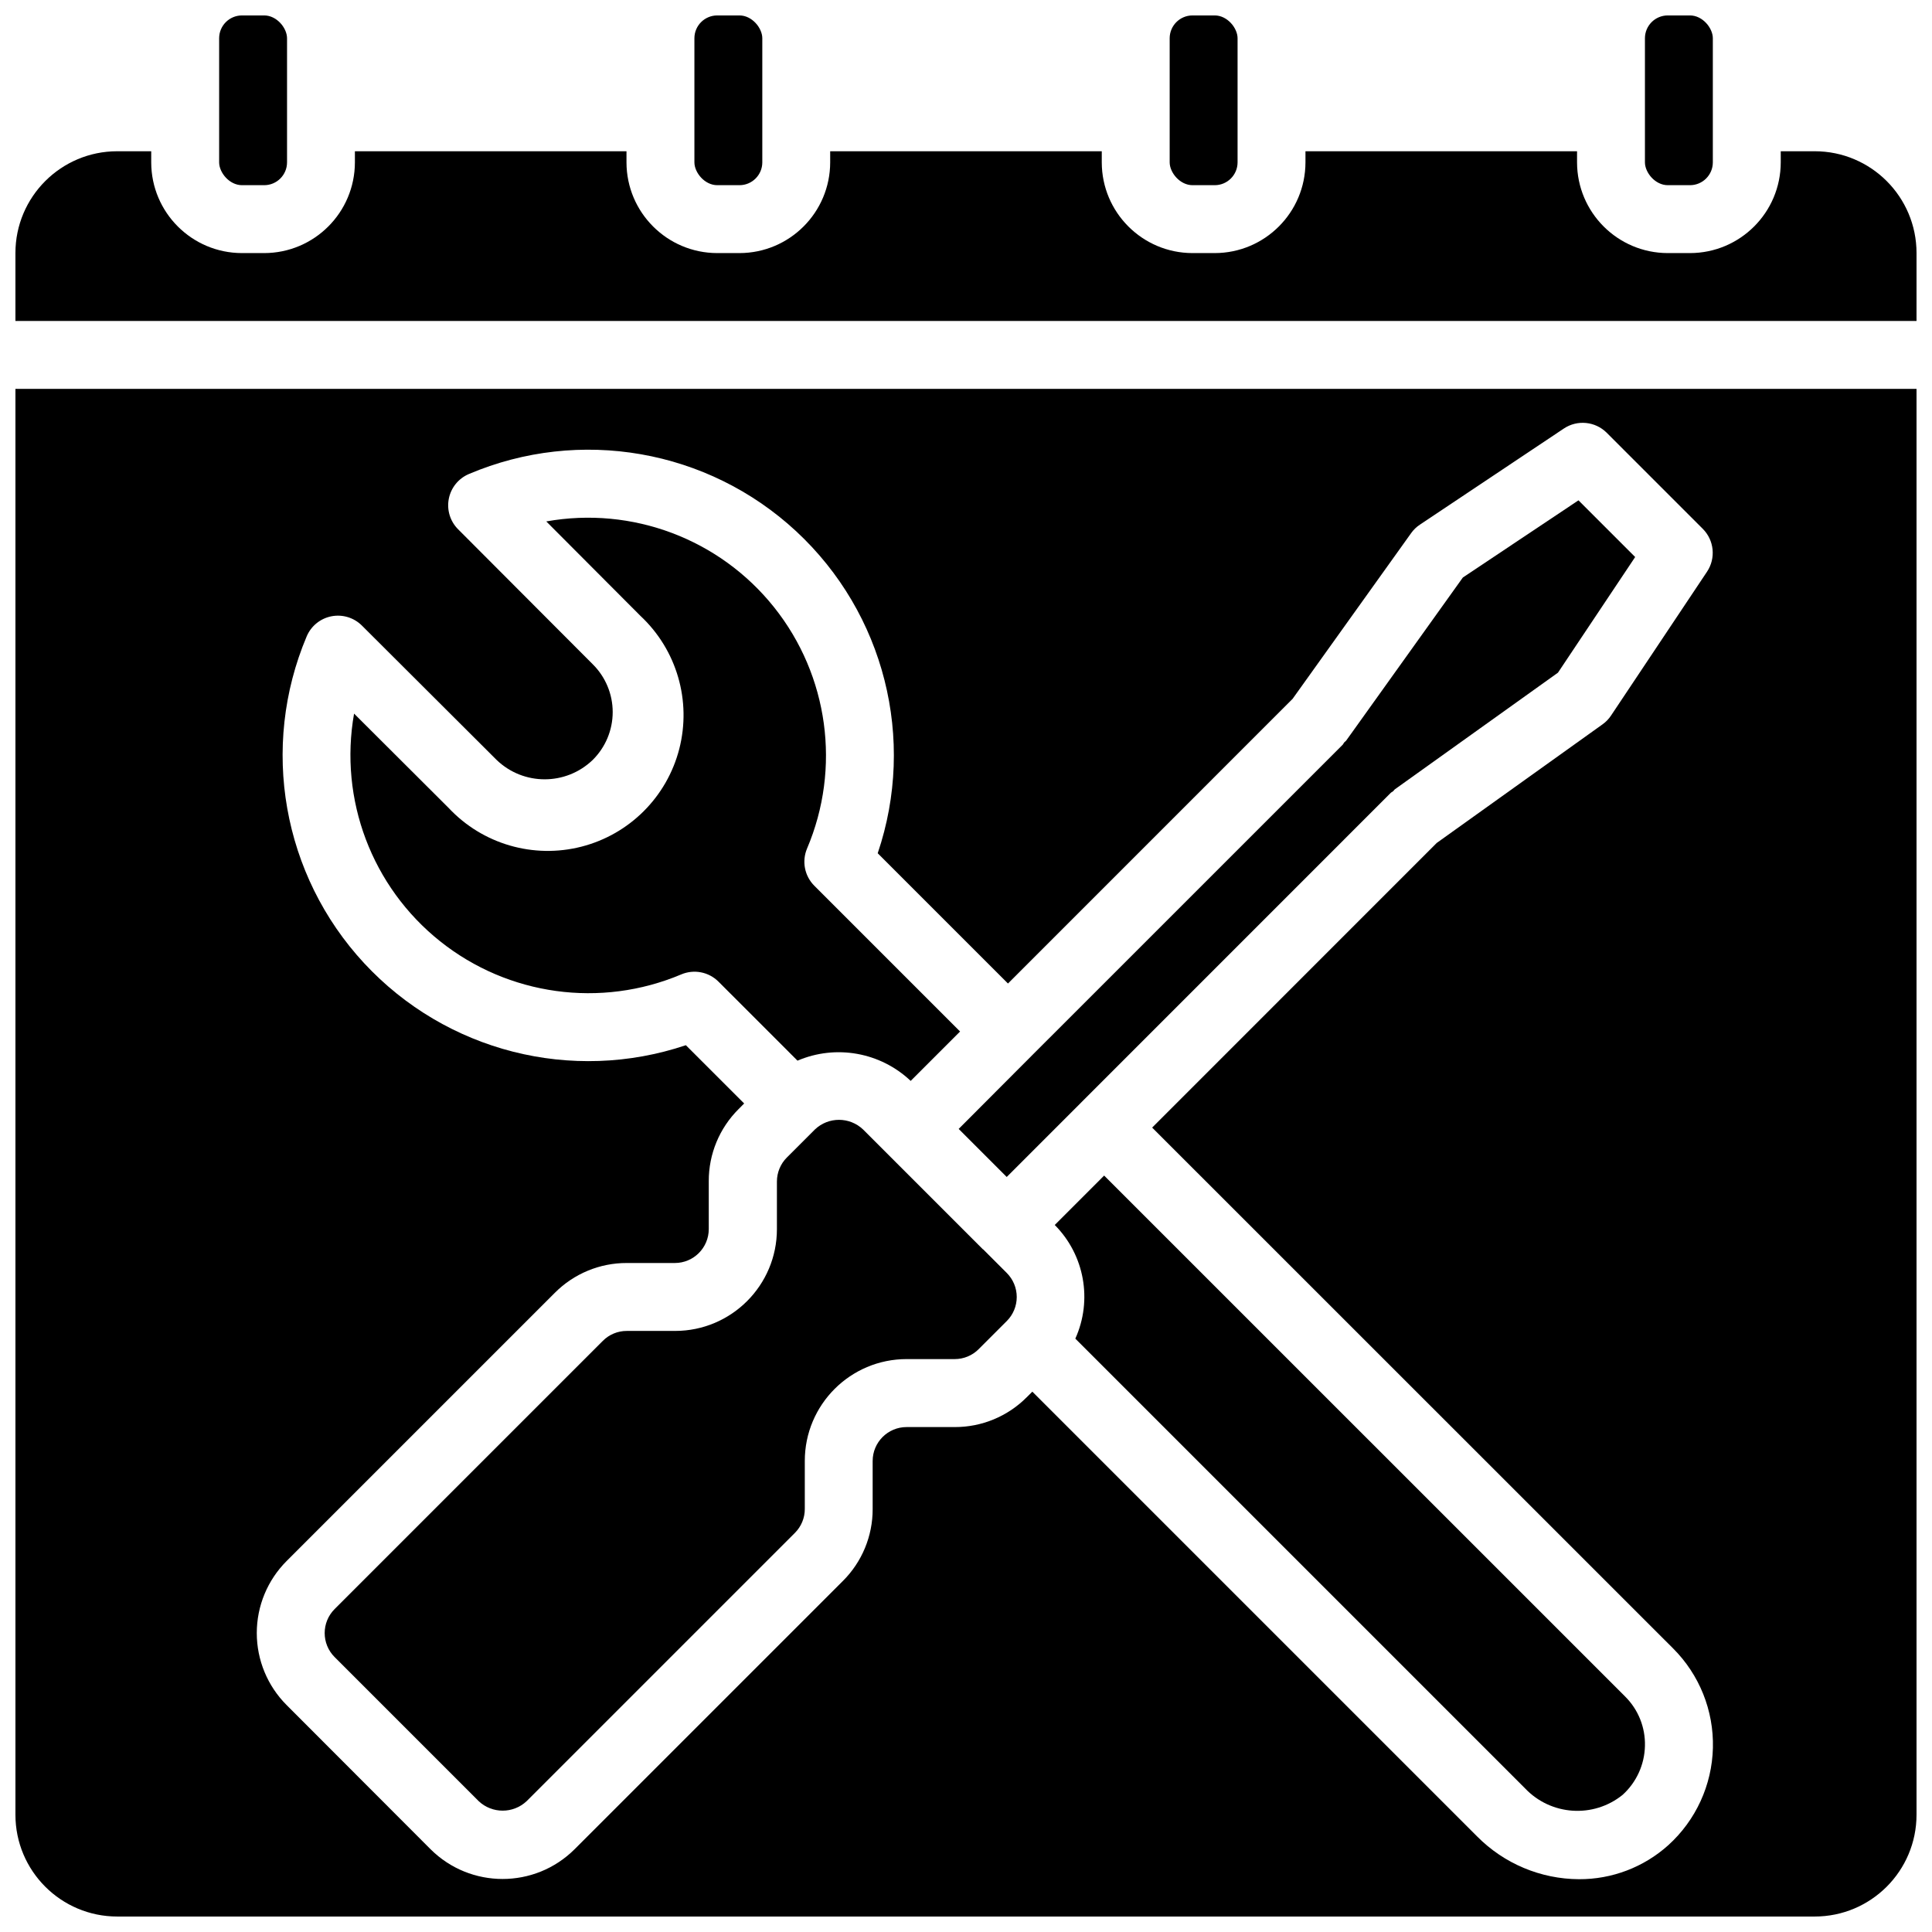 <?xml version="1.0" encoding="UTF-8"?>
<!-- Uploaded to: ICON Repo, www.svgrepo.com, Generator: ICON Repo Mixer Tools -->
<svg width="800px" height="800px" version="1.1" viewBox="144 144 512 512" xmlns="http://www.w3.org/2000/svg">
 <defs>
  <clipPath id="f">
   <path d="m202 148.09h19v45.906h-19z"/>
  </clipPath>
  <clipPath id="e">
   <path d="m328 148.09h19v45.906h-19z"/>
  </clipPath>
  <clipPath id="d">
   <path d="m579 148.09h19v45.906h-19z"/>
  </clipPath>
  <clipPath id="c">
   <path d="m453 148.09h19v45.906h-19z"/>
  </clipPath>
  <clipPath id="b">
   <path d="m148.09 247h503.81v404.9h-503.81z"/>
  </clipPath>
  <clipPath id="a">
   <path d="m148.09 184h503.81v46h-503.81z"/>
  </clipPath>
 </defs>
 <g clip-path="url(#f)">
  <path d="m208.13 148.09h5.883c3.344 0 6.055 3.344 6.055 6.055v32.875c0 3.344-2.711 6.055-6.055 6.055h-5.883c-3.344 0-6.055-3.344-6.055-6.055v-32.875c0-3.344 2.711-6.055 6.055-6.055z"/>
 </g>
 <g clip-path="url(#e)">
  <path d="m334.08 148.09h5.883c3.344 0 6.055 3.344 6.055 6.055v32.875c0 3.344-2.711 6.055-6.055 6.055h-5.883c-3.344 0-6.055-3.344-6.055-6.055v-32.875c0-3.344 2.711-6.055 6.055-6.055z"/>
 </g>
 <g clip-path="url(#d)">
  <path d="m585.98 148.09h5.883c3.344 0 6.055 3.344 6.055 6.055v32.875c0 3.344-2.711 6.055-6.055 6.055h-5.883c-3.344 0-6.055-3.344-6.055-6.055v-32.875c0-3.344 2.711-6.055 6.055-6.055z"/>
 </g>
 <path d="m423.52 468.63c7.887 7.941 10.055 19.922 5.453 30.121l119.17 119.17c6.848 7.234 18.102 7.996 25.855 1.746 3.676-3.328 5.82-8.023 5.93-12.98 0.129-4.91-1.777-9.656-5.269-13.109l-138.05-138.04z"/>
 <g clip-path="url(#c)">
  <path d="m460.03 148.09h5.883c3.344 0 6.055 3.344 6.055 6.055v32.875c0 3.344-2.711 6.055-6.055 6.055h-5.883c-3.344 0-6.055-3.344-6.055-6.055v-32.875c0-3.344 2.711-6.055 6.055-6.055z"/>
 </g>
 <g clip-path="url(#b)">
  <path d="m175.08 651.9h449.83c14.906 0 26.988-12.082 26.988-26.988v-377.86h-503.81v377.86c0 14.906 12.082 26.988 26.988 26.988zm150.68-230.91c-30.207 10.152-63.562 1.656-85.238-21.711-21.672-23.363-27.641-57.262-15.25-86.625 1.164-2.758 3.621-4.754 6.555-5.328 2.934-0.574 5.961 0.344 8.082 2.457l35.715 35.625c7.106 6.824 18.328 6.824 25.434 0 3.398-3.352 5.312-7.926 5.312-12.699 0-4.773-1.914-9.348-5.312-12.699l-35.66-35.75c-2.113-2.117-3.035-5.144-2.461-8.078 0.574-2.938 2.566-5.394 5.32-6.559 29.367-12.477 63.328-6.539 86.723 15.16 23.391 21.699 31.859 55.117 21.621 85.34l34.523 34.52 75.426-75.438 31.418-43.922c0.629-0.887 1.418-1.648 2.328-2.246l38.145-25.473c3.57-2.379 8.324-1.906 11.355 1.125l25.461 25.461c3.031 3.035 3.504 7.785 1.125 11.355l-25.453 38.145c-0.602 0.906-1.363 1.691-2.25 2.32l-43.945 31.434-75.402 75.422 138.04 138.01c6.988 6.965 10.809 16.496 10.566 26.363-0.242 9.863-4.523 19.199-11.844 25.816-6.496 5.832-14.93 9.039-23.66 8.996-10.148-0.051-19.855-4.133-26.992-11.344l-117.86-117.86-1.484 1.473c-5.051 5.082-11.926 7.934-19.09 7.91h-12.75c-4.969 0-8.996 4.027-8.996 8.996v12.719c0.023 7.168-2.828 14.043-7.914 19.094l-71.074 71.07c-10.555 10.508-27.617 10.508-38.172 0l-38.148-38.207c-5.062-5.062-7.906-11.926-7.906-19.086s2.844-14.023 7.906-19.086l71.074-71.074c5.051-5.078 11.922-7.926 19.082-7.906h12.723c4.969 0 8.996-4.027 8.996-8.996v-12.715c-0.02-7.16 2.828-14.031 7.906-19.082l1.477-1.484z"/>
 </g>
 <path d="m410.79 455.91 101.78-101.8c0.18-0.18 0.414-0.246 0.602-0.406 0.188-0.16 0.305-0.406 0.523-0.559l43.184-30.883 20.457-30.645-15.023-15.023-30.645 20.457-30.895 43.184c-0.152 0.219-0.375 0.316-0.547 0.516-0.172 0.195-0.227 0.43-0.406 0.617l-82.309 82.301-19.453 19.508z"/>
 <path d="m310.11 496.71c-2.387-0.008-4.68 0.941-6.359 2.637l-71.074 71.074c-3.512 3.512-3.512 9.207 0 12.719l38.172 38.176c3.57 3.367 9.152 3.367 12.723 0l71.074-71.074c1.691-1.684 2.644-3.973 2.633-6.359v-12.723c0-14.906 12.086-26.988 26.992-26.988h12.719c2.391 0.008 4.688-0.941 6.371-2.637l7.449-7.449c1.688-1.688 2.637-3.977 2.637-6.367 0-2.387-0.949-4.676-2.637-6.363l-6.297-6.297h-0.055l-31.758-31.758c-3.57-3.375-9.152-3.375-12.723 0l-7.449 7.449c-1.688 1.684-2.633 3.973-2.637 6.359v12.613c0 14.906-12.082 26.988-26.988 26.988z"/>
 <path d="m385.34 430.45 13.09-13.09-38.621-38.625c-2.59-2.586-3.356-6.477-1.938-9.852 9.055-21.297 5.707-45.84-8.719-63.938-14.422-18.098-37.602-26.836-60.383-22.762l25.02 25.094c9.574 8.984 13.492 22.469 10.227 35.188-3.266 12.715-13.199 22.645-25.918 25.906s-26.203-0.66-35.184-10.238l-25.082-25.02c-4.027 22.77 4.719 45.918 22.797 60.332 18.078 14.414 42.594 17.785 63.895 8.789 3.383-1.441 7.301-0.68 9.895 1.926l20.926 20.926c10.176-4.348 21.957-2.242 29.996 5.363z"/>
 <g clip-path="url(#a)">
  <path d="m651.9 211.07c0-14.906-12.082-26.988-26.988-26.988h-8.996v2.941c-0.016 13.273-10.773 24.031-24.051 24.047h-5.883c-13.273-0.016-24.031-10.773-24.047-24.047v-2.941h-71.973v2.941c-0.016 13.273-10.773 24.031-24.047 24.047h-5.887c-13.273-0.016-24.031-10.773-24.047-24.047v-2.941h-71.973v2.941c-0.016 13.273-10.773 24.031-24.047 24.047h-5.883c-13.277-0.016-24.035-10.773-24.051-24.047v-2.941h-71.973v2.941c-0.016 13.273-10.773 24.031-24.047 24.047h-5.883c-13.277-0.016-24.035-10.773-24.047-24.047v-2.941h-9c-14.906 0-26.988 12.082-26.988 26.988v17.992h503.81z"/>
 </g>
</svg>